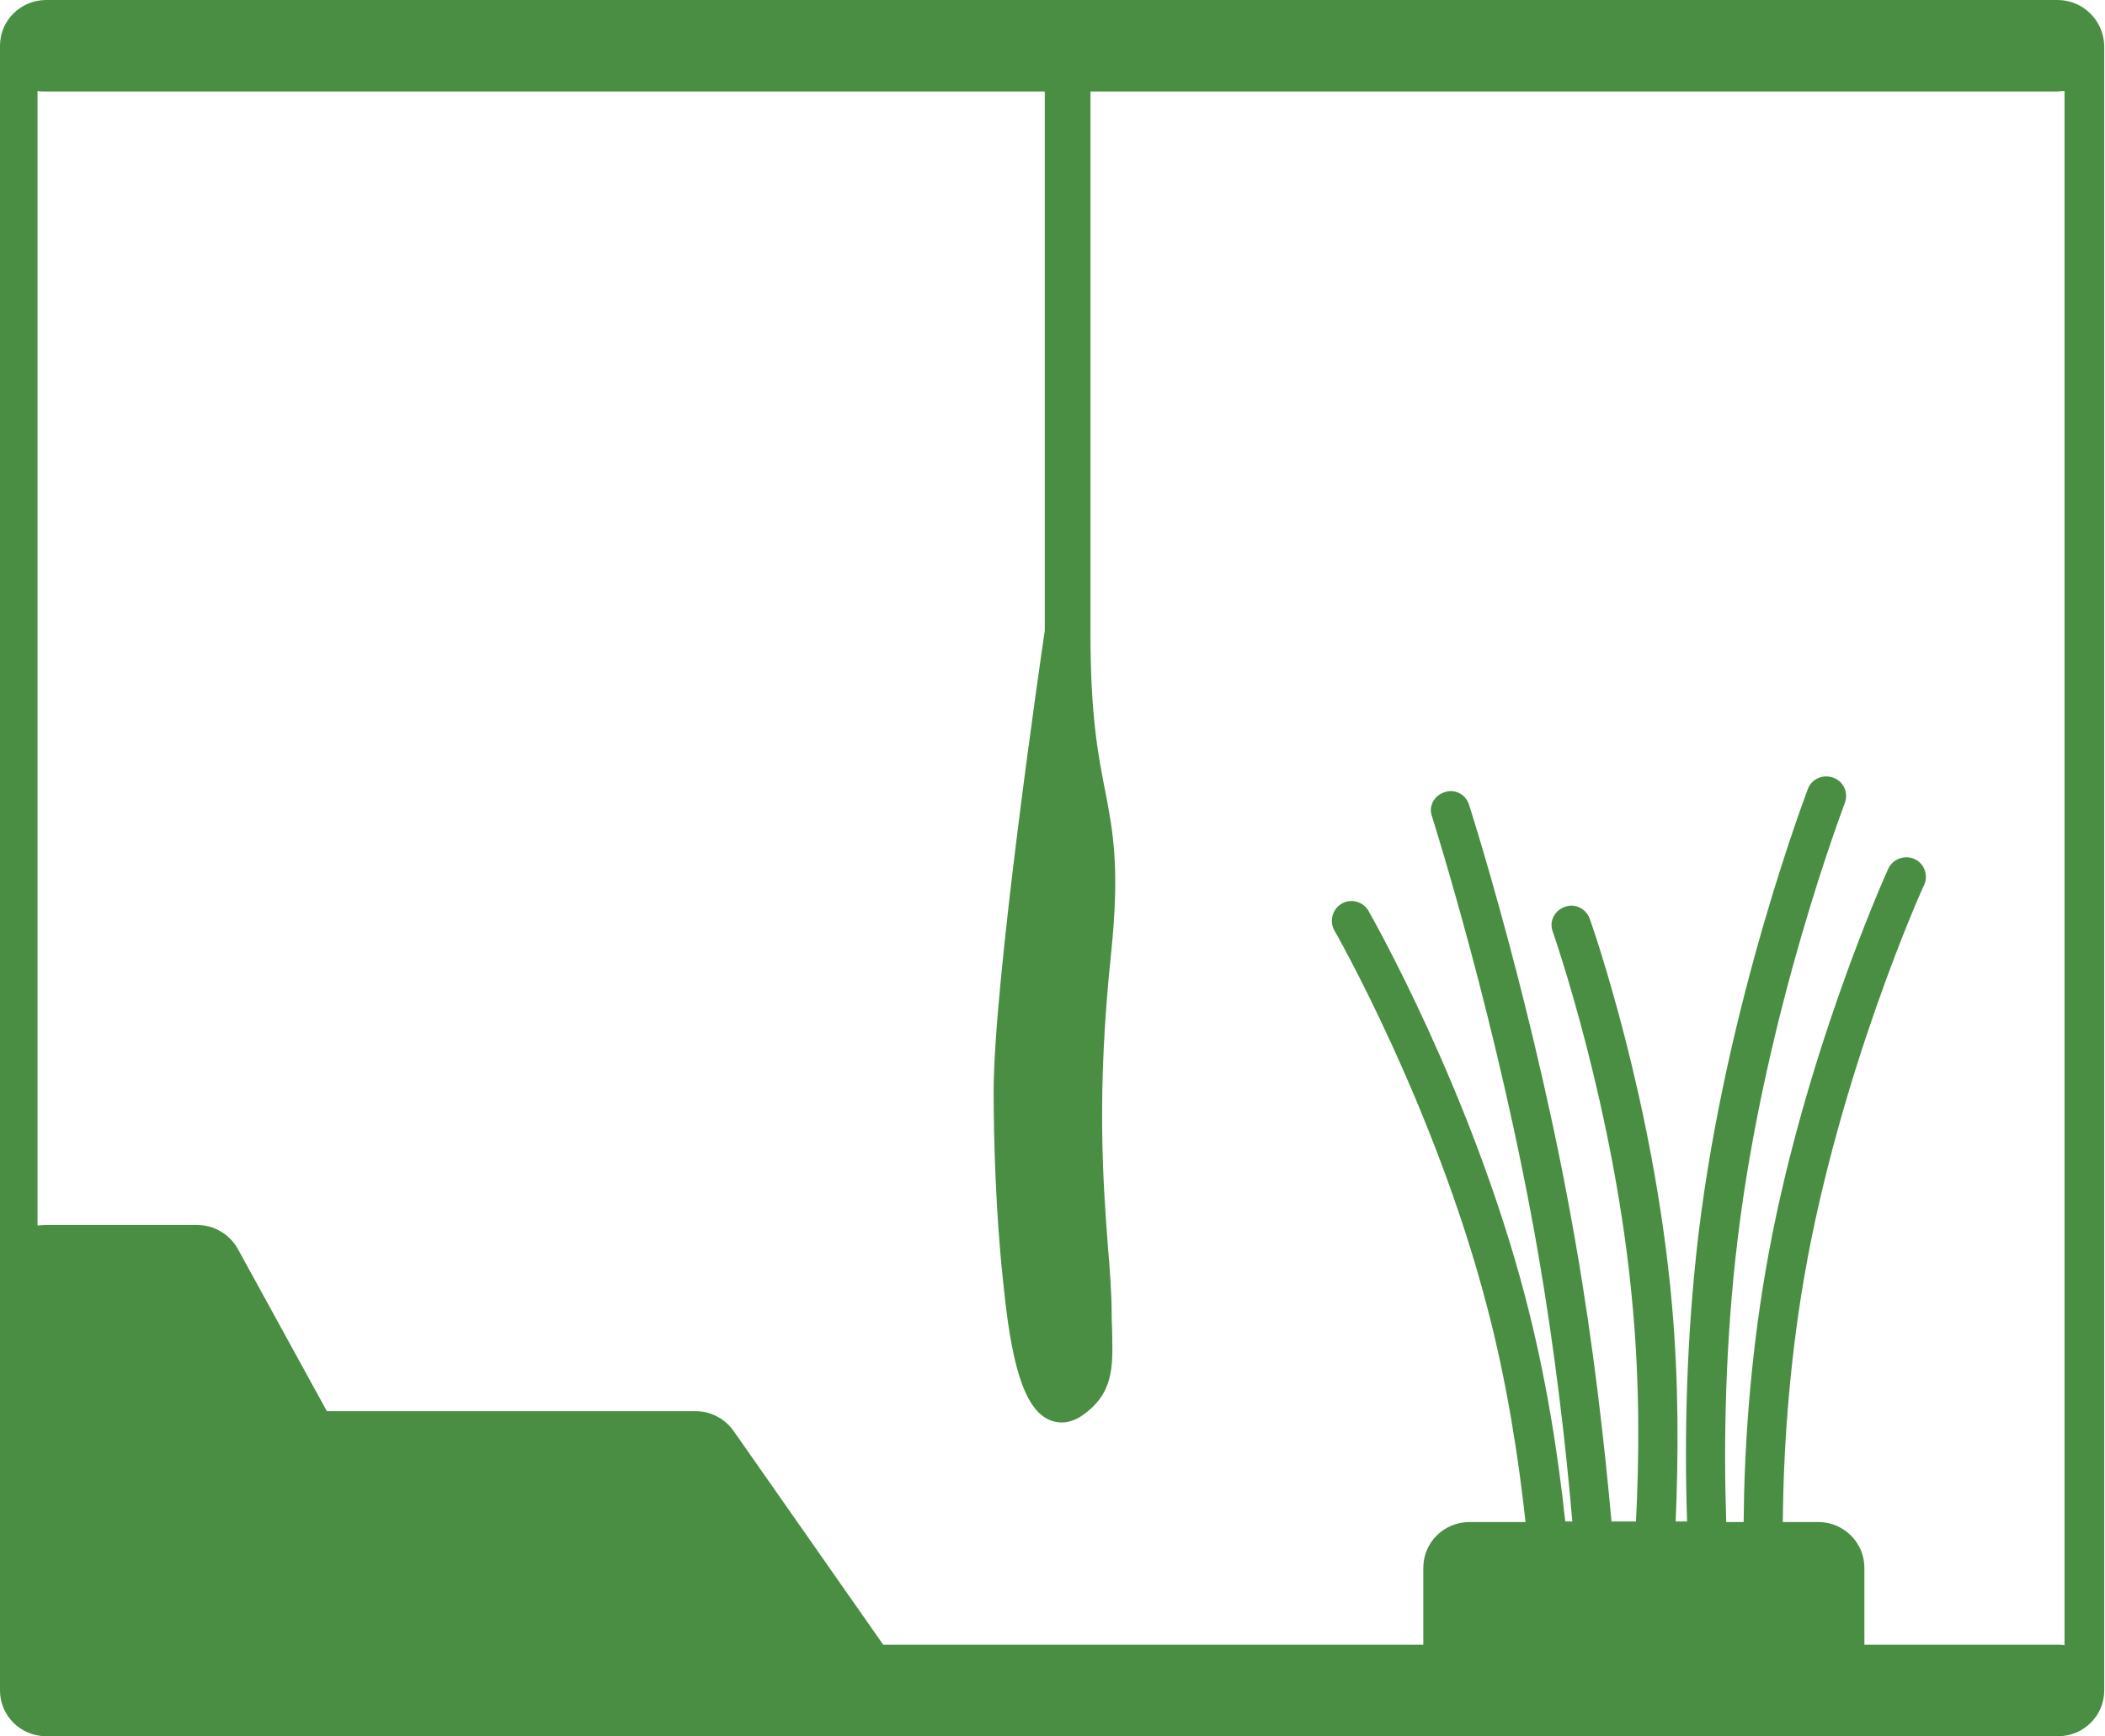 <?xml version="1.0" encoding="UTF-8" standalone="no"?><!DOCTYPE svg PUBLIC "-//W3C//DTD SVG 1.1//EN" "http://www.w3.org/Graphics/SVG/1.1/DTD/svg11.dtd"><svg width="100%" height="100%" viewBox="0 0 2057 1697" version="1.1" xmlns="http://www.w3.org/2000/svg" xmlns:xlink="http://www.w3.org/1999/xlink" xml:space="preserve" xmlns:serif="http://www.serif.com/" style="fill-rule:evenodd;clip-rule:evenodd;stroke-linejoin:round;stroke-miterlimit:2;"><path fill="#4A8E44" d="M2010.54,0l-1965.37,0c-24.979,0 -45.175,19.988 -45.175,44.709l0,1607.42c0,24.721 20.196,44.709 45.175,44.709l1965.9,-0c24.979,-0 45.175,-19.988 45.175,-44.709l0,-1607.42c-0.531,-24.721 -20.727,-44.709 -45.706,-44.709Zm-188.671,1607.42l-0,-75.216c-0,-24.722 -20.196,-44.709 -45.175,-44.709l-34.546,-0c0.532,-67.327 5.847,-151.485 20.728,-238.273c34.545,-200.927 116.391,-382.918 117.454,-384.496c4.252,-9.468 0,-21.04 -9.566,-25.248c-9.567,-4.208 -21.259,0 -25.511,9.468c-1.063,2.104 -85.035,187.777 -120.112,393.965c-15.412,89.943 -20.727,175.679 -21.258,244.584l-17.007,-0c-2.658,-77.32 -1.063,-175.68 11.161,-276.67c27.104,-224.07 104.167,-423.946 104.699,-426.05c3.72,-9.993 -1.063,-21.039 -11.161,-24.721c-10.098,-3.682 -21.259,1.052 -24.979,11.046c-0.532,2.104 -79.189,206.187 -106.825,434.991c-12.224,102.568 -13.818,201.98 -11.161,280.878l-11.161,-0c2.657,-62.067 3.189,-136.231 -3.72,-213.025c-17.539,-197.245 -77.594,-368.717 -80.252,-376.081c-3.72,-9.994 -14.349,-15.254 -24.447,-11.572c-10.098,3.682 -15.413,14.202 -11.693,24.195c0.532,1.578 61.119,174.102 78.126,366.614c6.909,75.216 6.378,148.328 3.189,209.869l-23.916,-0c-6.909,-76.268 -17.539,-171.472 -34.546,-269.306c-38.797,-226.174 -104.167,-429.732 -104.699,-431.31c-3.189,-9.993 -13.818,-15.779 -23.916,-12.097c-10.098,3.156 -15.944,13.675 -12.224,23.669c0.532,2.104 64.84,203.031 103.637,426.576c16.475,95.204 27.105,187.778 33.482,262.468l-6.909,-0c-6.909,-64.697 -18.601,-141.491 -39.329,-220.389c-52.615,-200.401 -149.342,-369.769 -153.062,-376.607c-5.315,-8.942 -17.007,-12.098 -26.042,-6.838c-9.035,5.26 -12.224,16.832 -7.441,25.774c1.063,1.577 98.322,171.997 149.343,367.665c19.664,74.69 30.825,148.328 37.734,210.921l-54.741,-0c-24.979,-0 -45.175,19.987 -45.175,44.709l-0,75.216l-527.748,0l-146.154,-208.817c-8.503,-12.098 -22.321,-19.462 -37.202,-19.462l-360.336,0l-87.16,-158.848c-7.972,-14.202 -23.385,-23.143 -39.861,-23.143l-147.748,-0c-2.657,-0 -5.314,0.526 -7.972,0.526l0,-1108.78c2.658,0.526 5.315,0.526 7.972,0.526l976.307,-0l0,527.039c-4.252,28.404 -49.958,343.47 -49.958,450.246c0,46.813 2.126,119.399 9.035,183.569c5.846,58.385 14.881,121.504 43.049,136.231c4.783,2.63 9.566,3.682 14.35,3.682c6.377,0 12.755,-2.104 18.601,-5.786c32.42,-21.565 31.357,-48.391 30.825,-79.424c0,-6.312 -0.531,-12.624 -0.531,-19.987c-0,-20.514 -1.595,-42.079 -3.721,-67.327c-4.783,-63.644 -11.16,-150.432 3.189,-286.137c8.504,-82.58 2.126,-117.821 -5.846,-158.848c-6.909,-34.715 -14.35,-74.165 -14.35,-154.115l0,-529.143l943.888,-0c2.657,-0 5.314,-0.526 7.972,-0.526l-0,1519.05c-2.658,-0.526 -5.315,-0.526 -7.972,-0.526l-187.608,0Z" style="fill:#4a8e44;fill-rule:nonzero;"/></svg>